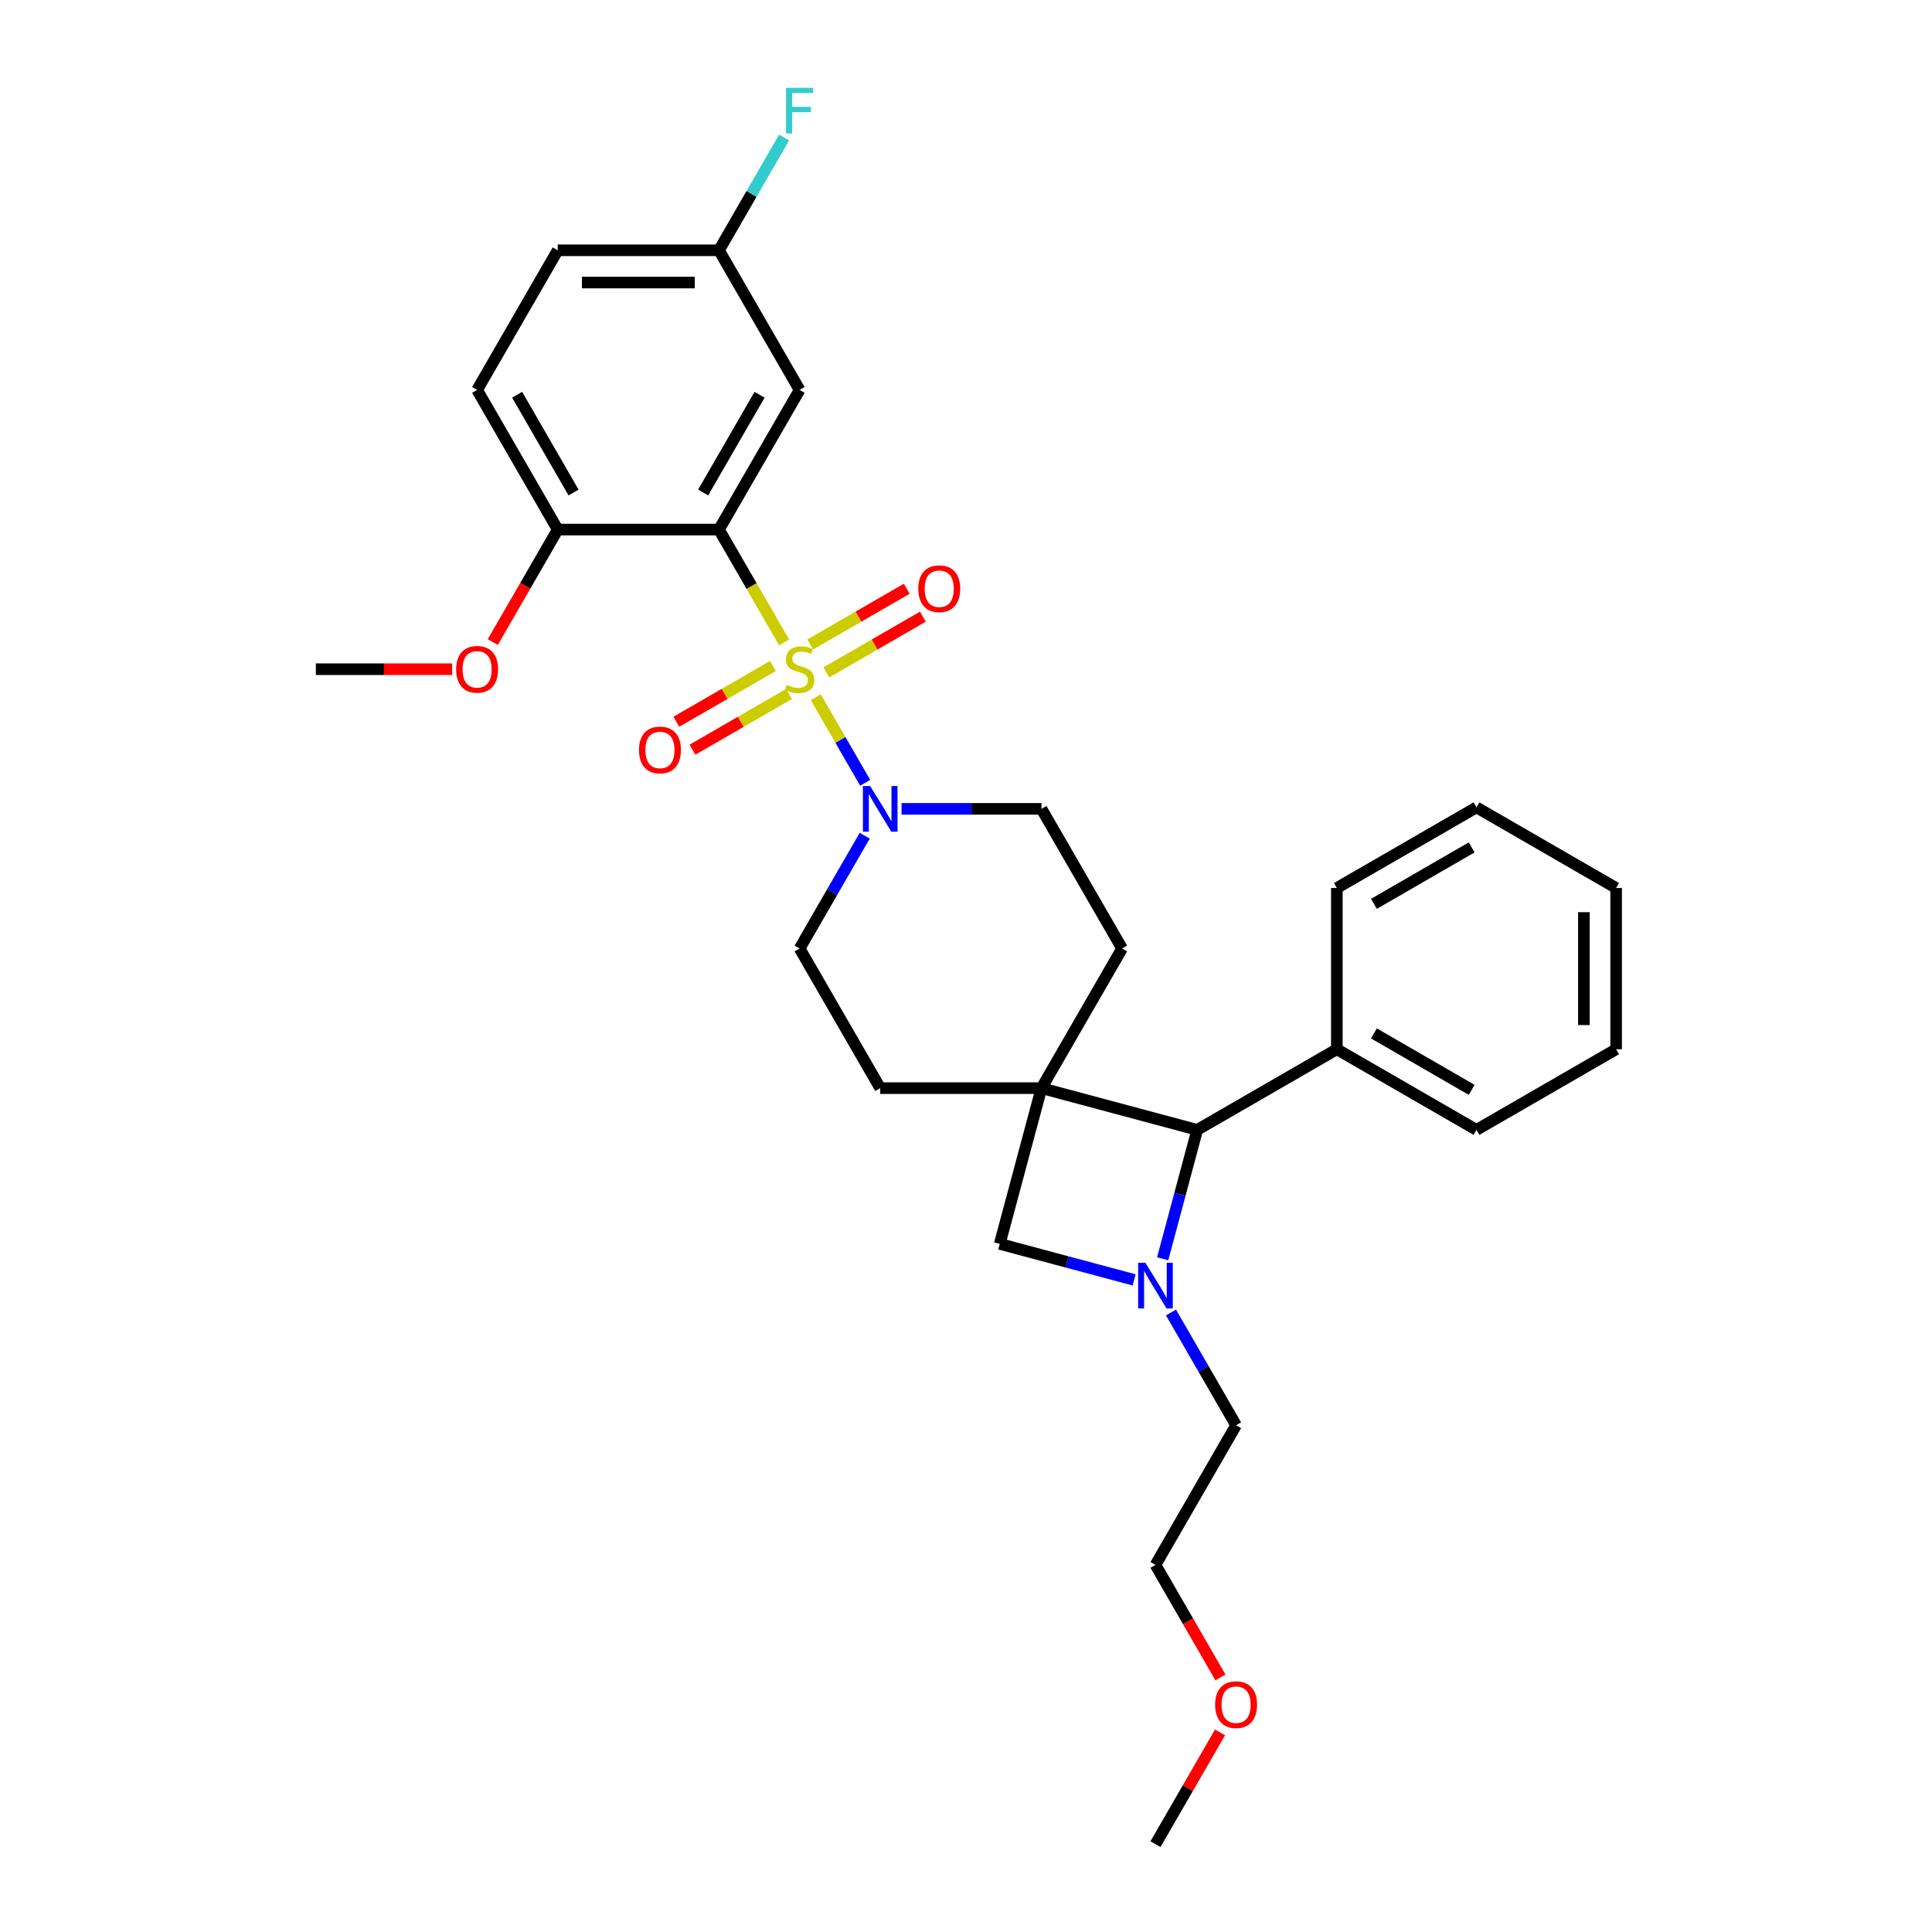 <?xml version='1.0' encoding='iso-8859-1'?>
<svg version='1.1' baseProfile='full'
              xmlns='http://www.w3.org/2000/svg'
                      xmlns:rdkit='http://www.rdkit.org/xml'
                      xmlns:xlink='http://www.w3.org/1999/xlink'
                  xml:space='preserve'
width='1000px' height='1000px' viewBox='0 0 1000 1000'>
<!-- END OF HEADER -->
<rect style='opacity:1.0;fill:#FFFFFF;stroke:none' width='1000' height='1000' x='0' y='0'> </rect>
<path class='bond-0' d='M 405.862,332.513 L 389.001,303.31' style='fill:none;fill-rule:evenodd;stroke:#CCCC00;stroke-width:6px;stroke-linecap:butt;stroke-linejoin:miter;stroke-opacity:1' />
<path class='bond-0' d='M 389.001,303.31 L 372.14,274.106' style='fill:none;fill-rule:evenodd;stroke:#000000;stroke-width:6px;stroke-linecap:butt;stroke-linejoin:miter;stroke-opacity:1' />
<path class='bond-3' d='M 422.245,360.889 L 435.029,383.033' style='fill:none;fill-rule:evenodd;stroke:#CCCC00;stroke-width:6px;stroke-linecap:butt;stroke-linejoin:miter;stroke-opacity:1' />
<path class='bond-3' d='M 435.029,383.033 L 447.814,405.176' style='fill:none;fill-rule:evenodd;stroke:#0000FF;stroke-width:6px;stroke-linecap:butt;stroke-linejoin:miter;stroke-opacity:1' />
<path class='bond-7' d='M 400.032,344.736 L 375.054,359.157' style='fill:none;fill-rule:evenodd;stroke:#CCCC00;stroke-width:6px;stroke-linecap:butt;stroke-linejoin:miter;stroke-opacity:1' />
<path class='bond-7' d='M 375.054,359.157 L 350.076,373.578' style='fill:none;fill-rule:evenodd;stroke:#FF0000;stroke-width:6px;stroke-linecap:butt;stroke-linejoin:miter;stroke-opacity:1' />
<path class='bond-7' d='M 408.378,359.192 L 383.4,373.613' style='fill:none;fill-rule:evenodd;stroke:#CCCC00;stroke-width:6px;stroke-linecap:butt;stroke-linejoin:miter;stroke-opacity:1' />
<path class='bond-7' d='M 383.4,373.613 L 358.422,388.034' style='fill:none;fill-rule:evenodd;stroke:#FF0000;stroke-width:6px;stroke-linecap:butt;stroke-linejoin:miter;stroke-opacity:1' />
<path class='bond-8' d='M 427.707,348.032 L 452.686,333.611' style='fill:none;fill-rule:evenodd;stroke:#CCCC00;stroke-width:6px;stroke-linecap:butt;stroke-linejoin:miter;stroke-opacity:1' />
<path class='bond-8' d='M 452.686,333.611 L 477.664,319.19' style='fill:none;fill-rule:evenodd;stroke:#FF0000;stroke-width:6px;stroke-linecap:butt;stroke-linejoin:miter;stroke-opacity:1' />
<path class='bond-8' d='M 419.362,333.576 L 444.34,319.155' style='fill:none;fill-rule:evenodd;stroke:#CCCC00;stroke-width:6px;stroke-linecap:butt;stroke-linejoin:miter;stroke-opacity:1' />
<path class='bond-8' d='M 444.34,319.155 L 469.318,304.734' style='fill:none;fill-rule:evenodd;stroke:#FF0000;stroke-width:6px;stroke-linecap:butt;stroke-linejoin:miter;stroke-opacity:1' />
<path class='bond-6' d='M 372.14,274.106 L 413.87,201.828' style='fill:none;fill-rule:evenodd;stroke:#000000;stroke-width:6px;stroke-linecap:butt;stroke-linejoin:miter;stroke-opacity:1' />
<path class='bond-6' d='M 363.944,254.918 L 393.155,204.324' style='fill:none;fill-rule:evenodd;stroke:#000000;stroke-width:6px;stroke-linecap:butt;stroke-linejoin:miter;stroke-opacity:1' />
<path class='bond-9' d='M 372.14,274.106 L 288.681,274.106' style='fill:none;fill-rule:evenodd;stroke:#000000;stroke-width:6px;stroke-linecap:butt;stroke-linejoin:miter;stroke-opacity:1' />
<path class='bond-1' d='M 539.059,563.218 L 580.789,490.94' style='fill:none;fill-rule:evenodd;stroke:#000000;stroke-width:6px;stroke-linecap:butt;stroke-linejoin:miter;stroke-opacity:1' />
<path class='bond-4' d='M 539.059,563.218 L 619.674,584.818' style='fill:none;fill-rule:evenodd;stroke:#000000;stroke-width:6px;stroke-linecap:butt;stroke-linejoin:miter;stroke-opacity:1' />
<path class='bond-5' d='M 539.059,563.218 L 517.458,643.833' style='fill:none;fill-rule:evenodd;stroke:#000000;stroke-width:6px;stroke-linecap:butt;stroke-linejoin:miter;stroke-opacity:1' />
<path class='bond-30' d='M 539.059,563.218 L 455.6,563.218' style='fill:none;fill-rule:evenodd;stroke:#000000;stroke-width:6px;stroke-linecap:butt;stroke-linejoin:miter;stroke-opacity:1' />
<path class='bond-2' d='M 587.024,662.473 L 552.241,653.153' style='fill:none;fill-rule:evenodd;stroke:#0000FF;stroke-width:6px;stroke-linecap:butt;stroke-linejoin:miter;stroke-opacity:1' />
<path class='bond-2' d='M 552.241,653.153 L 517.458,643.833' style='fill:none;fill-rule:evenodd;stroke:#000000;stroke-width:6px;stroke-linecap:butt;stroke-linejoin:miter;stroke-opacity:1' />
<path class='bond-17' d='M 606.101,679.338 L 622.952,708.525' style='fill:none;fill-rule:evenodd;stroke:#0000FF;stroke-width:6px;stroke-linecap:butt;stroke-linejoin:miter;stroke-opacity:1' />
<path class='bond-17' d='M 622.952,708.525 L 639.803,737.712' style='fill:none;fill-rule:evenodd;stroke:#000000;stroke-width:6px;stroke-linecap:butt;stroke-linejoin:miter;stroke-opacity:1' />
<path class='bond-32' d='M 601.799,651.53 L 610.737,618.174' style='fill:none;fill-rule:evenodd;stroke:#0000FF;stroke-width:6px;stroke-linecap:butt;stroke-linejoin:miter;stroke-opacity:1' />
<path class='bond-32' d='M 610.737,618.174 L 619.674,584.818' style='fill:none;fill-rule:evenodd;stroke:#000000;stroke-width:6px;stroke-linecap:butt;stroke-linejoin:miter;stroke-opacity:1' />
<path class='bond-12' d='M 447.572,432.566 L 430.721,461.753' style='fill:none;fill-rule:evenodd;stroke:#0000FF;stroke-width:6px;stroke-linecap:butt;stroke-linejoin:miter;stroke-opacity:1' />
<path class='bond-12' d='M 430.721,461.753 L 413.87,490.94' style='fill:none;fill-rule:evenodd;stroke:#000000;stroke-width:6px;stroke-linecap:butt;stroke-linejoin:miter;stroke-opacity:1' />
<path class='bond-13' d='M 466.65,418.662 L 502.854,418.662' style='fill:none;fill-rule:evenodd;stroke:#0000FF;stroke-width:6px;stroke-linecap:butt;stroke-linejoin:miter;stroke-opacity:1' />
<path class='bond-13' d='M 502.854,418.662 L 539.059,418.662' style='fill:none;fill-rule:evenodd;stroke:#000000;stroke-width:6px;stroke-linecap:butt;stroke-linejoin:miter;stroke-opacity:1' />
<path class='bond-14' d='M 619.674,584.818 L 691.952,543.089' style='fill:none;fill-rule:evenodd;stroke:#000000;stroke-width:6px;stroke-linecap:butt;stroke-linejoin:miter;stroke-opacity:1' />
<path class='bond-16' d='M 413.87,201.828 L 372.14,129.55' style='fill:none;fill-rule:evenodd;stroke:#000000;stroke-width:6px;stroke-linecap:butt;stroke-linejoin:miter;stroke-opacity:1' />
<path class='bond-15' d='M 288.681,274.106 L 246.951,201.828' style='fill:none;fill-rule:evenodd;stroke:#000000;stroke-width:6px;stroke-linecap:butt;stroke-linejoin:miter;stroke-opacity:1' />
<path class='bond-15' d='M 296.877,254.918 L 267.666,204.324' style='fill:none;fill-rule:evenodd;stroke:#000000;stroke-width:6px;stroke-linecap:butt;stroke-linejoin:miter;stroke-opacity:1' />
<path class='bond-20' d='M 288.681,274.106 L 271.868,303.226' style='fill:none;fill-rule:evenodd;stroke:#000000;stroke-width:6px;stroke-linecap:butt;stroke-linejoin:miter;stroke-opacity:1' />
<path class='bond-20' d='M 271.868,303.226 L 255.056,332.346' style='fill:none;fill-rule:evenodd;stroke:#FF0000;stroke-width:6px;stroke-linecap:butt;stroke-linejoin:miter;stroke-opacity:1' />
<path class='bond-10' d='M 580.789,490.94 L 539.059,418.662' style='fill:none;fill-rule:evenodd;stroke:#000000;stroke-width:6px;stroke-linecap:butt;stroke-linejoin:miter;stroke-opacity:1' />
<path class='bond-11' d='M 455.6,563.218 L 413.87,490.94' style='fill:none;fill-rule:evenodd;stroke:#000000;stroke-width:6px;stroke-linecap:butt;stroke-linejoin:miter;stroke-opacity:1' />
<path class='bond-22' d='M 691.952,543.089 L 764.23,584.818' style='fill:none;fill-rule:evenodd;stroke:#000000;stroke-width:6px;stroke-linecap:butt;stroke-linejoin:miter;stroke-opacity:1' />
<path class='bond-22' d='M 711.14,534.893 L 761.734,564.103' style='fill:none;fill-rule:evenodd;stroke:#000000;stroke-width:6px;stroke-linecap:butt;stroke-linejoin:miter;stroke-opacity:1' />
<path class='bond-23' d='M 691.952,543.089 L 691.952,459.629' style='fill:none;fill-rule:evenodd;stroke:#000000;stroke-width:6px;stroke-linecap:butt;stroke-linejoin:miter;stroke-opacity:1' />
<path class='bond-18' d='M 246.951,201.828 L 288.681,129.55' style='fill:none;fill-rule:evenodd;stroke:#000000;stroke-width:6px;stroke-linecap:butt;stroke-linejoin:miter;stroke-opacity:1' />
<path class='bond-19' d='M 372.14,129.55 L 388.991,100.363' style='fill:none;fill-rule:evenodd;stroke:#000000;stroke-width:6px;stroke-linecap:butt;stroke-linejoin:miter;stroke-opacity:1' />
<path class='bond-19' d='M 388.991,100.363 L 405.842,71.177' style='fill:none;fill-rule:evenodd;stroke:#33CCCC;stroke-width:6px;stroke-linecap:butt;stroke-linejoin:miter;stroke-opacity:1' />
<path class='bond-31' d='M 372.14,129.55 L 288.681,129.55' style='fill:none;fill-rule:evenodd;stroke:#000000;stroke-width:6px;stroke-linecap:butt;stroke-linejoin:miter;stroke-opacity:1' />
<path class='bond-31' d='M 359.621,146.242 L 301.2,146.242' style='fill:none;fill-rule:evenodd;stroke:#000000;stroke-width:6px;stroke-linecap:butt;stroke-linejoin:miter;stroke-opacity:1' />
<path class='bond-24' d='M 639.803,737.712 L 598.074,809.99' style='fill:none;fill-rule:evenodd;stroke:#000000;stroke-width:6px;stroke-linecap:butt;stroke-linejoin:miter;stroke-opacity:1' />
<path class='bond-25' d='M 234.015,346.384 L 198.754,346.384' style='fill:none;fill-rule:evenodd;stroke:#FF0000;stroke-width:6px;stroke-linecap:butt;stroke-linejoin:miter;stroke-opacity:1' />
<path class='bond-25' d='M 198.754,346.384 L 163.492,346.384' style='fill:none;fill-rule:evenodd;stroke:#000000;stroke-width:6px;stroke-linecap:butt;stroke-linejoin:miter;stroke-opacity:1' />
<path class='bond-21' d='M 631.698,868.23 L 614.886,839.11' style='fill:none;fill-rule:evenodd;stroke:#FF0000;stroke-width:6px;stroke-linecap:butt;stroke-linejoin:miter;stroke-opacity:1' />
<path class='bond-21' d='M 614.886,839.11 L 598.074,809.99' style='fill:none;fill-rule:evenodd;stroke:#000000;stroke-width:6px;stroke-linecap:butt;stroke-linejoin:miter;stroke-opacity:1' />
<path class='bond-26' d='M 631.486,896.673 L 614.78,925.609' style='fill:none;fill-rule:evenodd;stroke:#FF0000;stroke-width:6px;stroke-linecap:butt;stroke-linejoin:miter;stroke-opacity:1' />
<path class='bond-26' d='M 614.78,925.609 L 598.074,954.545' style='fill:none;fill-rule:evenodd;stroke:#000000;stroke-width:6px;stroke-linecap:butt;stroke-linejoin:miter;stroke-opacity:1' />
<path class='bond-28' d='M 764.23,584.818 L 836.508,543.089' style='fill:none;fill-rule:evenodd;stroke:#000000;stroke-width:6px;stroke-linecap:butt;stroke-linejoin:miter;stroke-opacity:1' />
<path class='bond-27' d='M 691.952,459.629 L 764.23,417.9' style='fill:none;fill-rule:evenodd;stroke:#000000;stroke-width:6px;stroke-linecap:butt;stroke-linejoin:miter;stroke-opacity:1' />
<path class='bond-27' d='M 711.14,467.826 L 761.734,438.615' style='fill:none;fill-rule:evenodd;stroke:#000000;stroke-width:6px;stroke-linecap:butt;stroke-linejoin:miter;stroke-opacity:1' />
<path class='bond-29' d='M 764.23,417.9 L 836.508,459.629' style='fill:none;fill-rule:evenodd;stroke:#000000;stroke-width:6px;stroke-linecap:butt;stroke-linejoin:miter;stroke-opacity:1' />
<path class='bond-33' d='M 836.508,543.089 L 836.508,459.629' style='fill:none;fill-rule:evenodd;stroke:#000000;stroke-width:6px;stroke-linecap:butt;stroke-linejoin:miter;stroke-opacity:1' />
<path class='bond-33' d='M 819.816,530.57 L 819.816,472.148' style='fill:none;fill-rule:evenodd;stroke:#000000;stroke-width:6px;stroke-linecap:butt;stroke-linejoin:miter;stroke-opacity:1' />
<path  class='atom-0' d='M 407.193 354.496
Q 407.46 354.596, 408.562 355.064
Q 409.664 355.531, 410.865 355.832
Q 412.101 356.099, 413.302 356.099
Q 415.539 356.099, 416.841 355.03
Q 418.143 353.929, 418.143 352.026
Q 418.143 350.724, 417.475 349.923
Q 416.841 349.121, 415.84 348.687
Q 414.838 348.253, 413.169 347.753
Q 411.066 347.118, 409.797 346.517
Q 408.562 345.917, 407.661 344.648
Q 406.793 343.379, 406.793 341.243
Q 406.793 338.272, 408.796 336.436
Q 410.832 334.599, 414.838 334.599
Q 417.576 334.599, 420.68 335.901
L 419.912 338.472
Q 417.075 337.304, 414.938 337.304
Q 412.635 337.304, 411.366 338.272
Q 410.098 339.206, 410.131 340.842
Q 410.131 342.111, 410.765 342.879
Q 411.433 343.646, 412.368 344.08
Q 413.336 344.514, 414.938 345.015
Q 417.075 345.683, 418.343 346.351
Q 419.612 347.018, 420.513 348.387
Q 421.448 349.722, 421.448 352.026
Q 421.448 355.297, 419.245 357.067
Q 417.075 358.803, 413.436 358.803
Q 411.333 358.803, 409.73 358.335
Q 408.161 357.901, 406.292 357.133
L 407.193 354.496
' fill='#CCCC00'/>
<path  class='atom-3' d='M 592.849 653.616
L 600.594 666.135
Q 601.362 667.37, 602.597 669.607
Q 603.832 671.844, 603.899 671.977
L 603.899 653.616
L 607.037 653.616
L 607.037 677.252
L 603.799 677.252
L 595.486 663.564
Q 594.518 661.962, 593.483 660.126
Q 592.482 658.29, 592.181 657.722
L 592.181 677.252
L 589.11 677.252
L 589.11 653.616
L 592.849 653.616
' fill='#0000FF'/>
<path  class='atom-4' d='M 450.375 406.844
L 458.12 419.363
Q 458.888 420.598, 460.123 422.835
Q 461.358 425.071, 461.425 425.205
L 461.425 406.844
L 464.563 406.844
L 464.563 430.48
L 461.325 430.48
L 453.012 416.792
Q 452.044 415.19, 451.009 413.354
Q 450.008 411.518, 449.707 410.95
L 449.707 430.48
L 446.636 430.48
L 446.636 406.844
L 450.375 406.844
' fill='#0000FF'/>
<path  class='atom-8' d='M 330.742 388.18
Q 330.742 382.505, 333.547 379.334
Q 336.351 376.162, 341.592 376.162
Q 346.833 376.162, 349.638 379.334
Q 352.442 382.505, 352.442 388.18
Q 352.442 393.922, 349.604 397.194
Q 346.767 400.432, 341.592 400.432
Q 336.384 400.432, 333.547 397.194
Q 330.742 393.956, 330.742 388.18
M 341.592 397.761
Q 345.197 397.761, 347.134 395.358
Q 349.103 392.921, 349.103 388.18
Q 349.103 383.54, 347.134 381.203
Q 345.197 378.833, 341.592 378.833
Q 337.987 378.833, 336.017 381.17
Q 334.081 383.507, 334.081 388.18
Q 334.081 392.954, 336.017 395.358
Q 337.987 397.761, 341.592 397.761
' fill='#FF0000'/>
<path  class='atom-9' d='M 475.298 304.721
Q 475.298 299.046, 478.102 295.874
Q 480.907 292.703, 486.148 292.703
Q 491.389 292.703, 494.193 295.874
Q 496.997 299.046, 496.997 304.721
Q 496.997 310.463, 494.16 313.735
Q 491.322 316.973, 486.148 316.973
Q 480.94 316.973, 478.102 313.735
Q 475.298 310.496, 475.298 304.721
M 486.148 314.302
Q 489.753 314.302, 491.689 311.899
Q 493.659 309.462, 493.659 304.721
Q 493.659 300.081, 491.689 297.744
Q 489.753 295.374, 486.148 295.374
Q 482.542 295.374, 480.573 297.71
Q 478.636 300.047, 478.636 304.721
Q 478.636 309.495, 480.573 311.899
Q 482.542 314.302, 486.148 314.302
' fill='#FF0000'/>
<path  class='atom-20' d='M 406.843 45.455
L 420.897 45.455
L 420.897 48.159
L 410.014 48.159
L 410.014 55.336
L 419.695 55.336
L 419.695 58.074
L 410.014 58.074
L 410.014 69.09
L 406.843 69.09
L 406.843 45.455
' fill='#33CCCC'/>
<path  class='atom-21' d='M 236.102 346.451
Q 236.102 340.775, 238.906 337.604
Q 241.71 334.433, 246.951 334.433
Q 252.193 334.433, 254.997 337.604
Q 257.801 340.775, 257.801 346.451
Q 257.801 352.193, 254.963 355.464
Q 252.126 358.703, 246.951 358.703
Q 241.743 358.703, 238.906 355.464
Q 236.102 352.226, 236.102 346.451
M 246.951 356.032
Q 250.557 356.032, 252.493 353.628
Q 254.463 351.191, 254.463 346.451
Q 254.463 341.81, 252.493 339.473
Q 250.557 337.103, 246.951 337.103
Q 243.346 337.103, 241.376 339.44
Q 239.44 341.777, 239.44 346.451
Q 239.44 351.225, 241.376 353.628
Q 243.346 356.032, 246.951 356.032
' fill='#FF0000'/>
<path  class='atom-22' d='M 628.953 882.334
Q 628.953 876.659, 631.758 873.488
Q 634.562 870.316, 639.803 870.316
Q 645.044 870.316, 647.849 873.488
Q 650.653 876.659, 650.653 882.334
Q 650.653 888.076, 647.815 891.348
Q 644.978 894.586, 639.803 894.586
Q 634.595 894.586, 631.758 891.348
Q 628.953 888.11, 628.953 882.334
M 639.803 891.915
Q 643.409 891.915, 645.345 889.512
Q 647.315 887.075, 647.315 882.334
Q 647.315 877.694, 645.345 875.357
Q 643.409 872.987, 639.803 872.987
Q 636.198 872.987, 634.228 875.324
Q 632.292 877.661, 632.292 882.334
Q 632.292 887.108, 634.228 889.512
Q 636.198 891.915, 639.803 891.915
' fill='#FF0000'/>
</svg>
